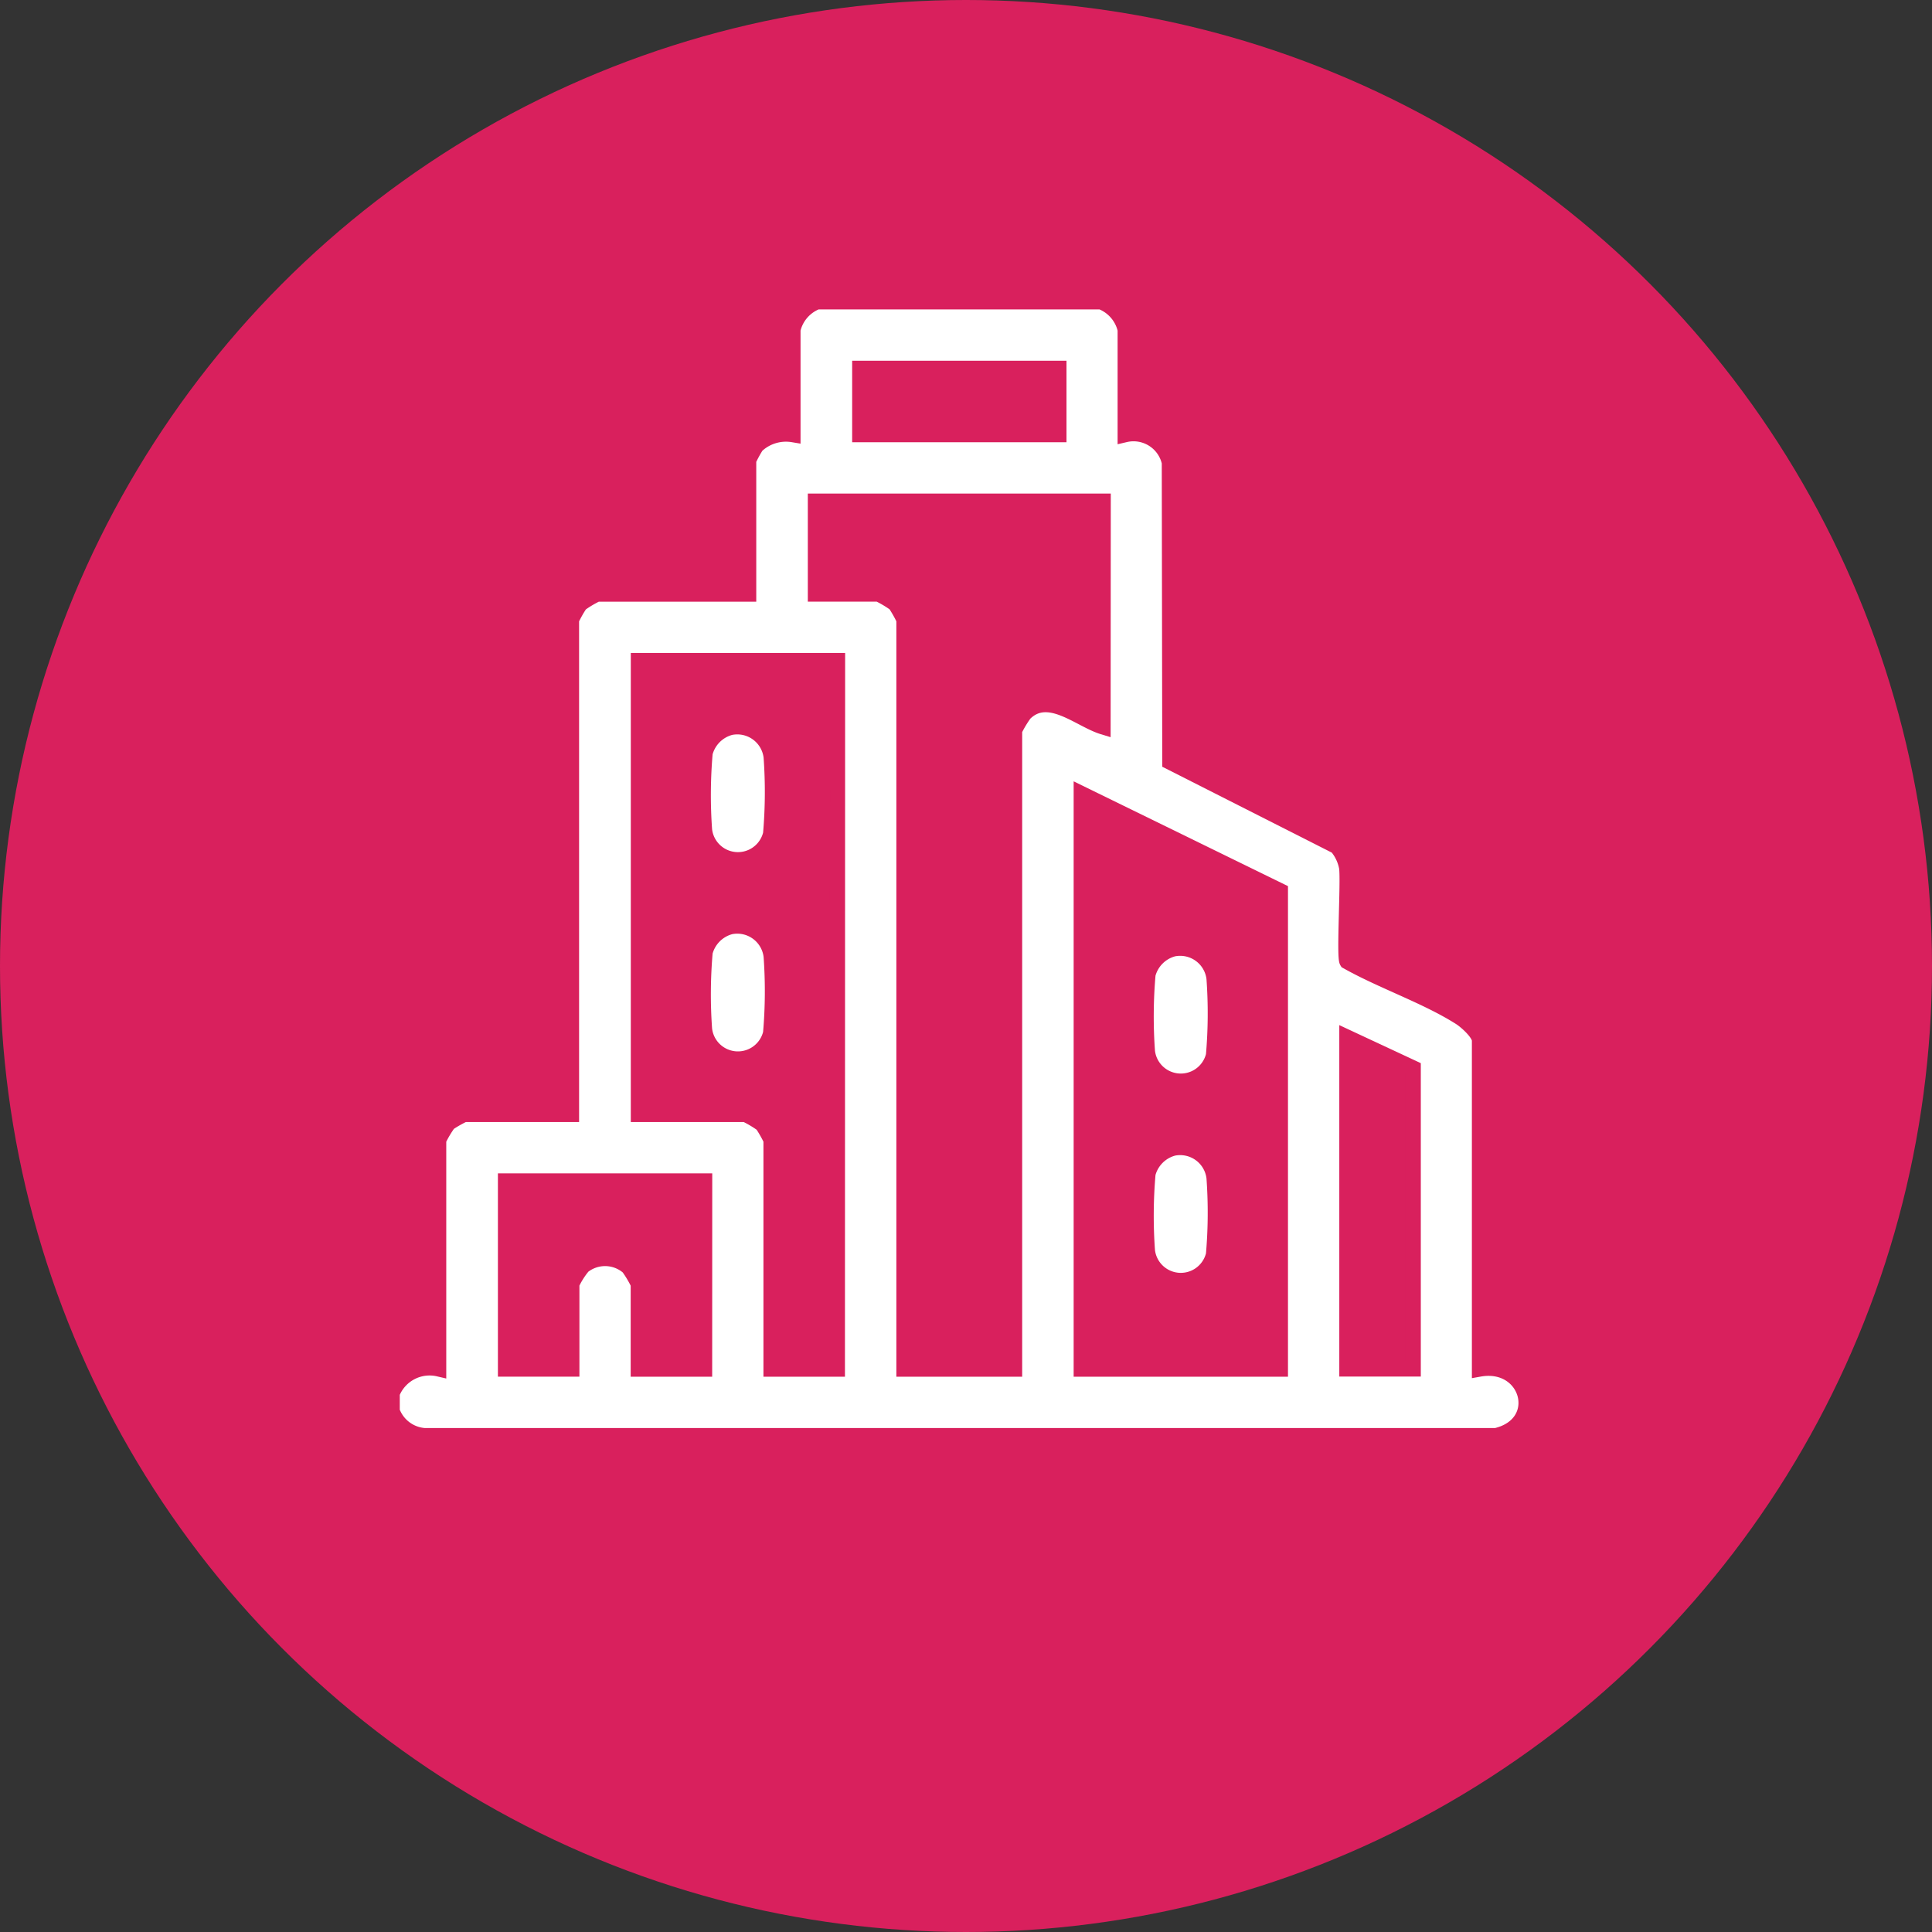 <?xml version="1.0" encoding="UTF-8"?>
<svg xmlns="http://www.w3.org/2000/svg" viewBox="0 0 64 64">
  <rect x="0" y="0" width="64" height="64" fill="#333333" stroke="none"/>
  <circle id="Ellipse_33" data-name="Ellipse 33" cx="32" cy="32" r="32" fill="#d9205d"></circle>
  <g id="Group_98" data-name="Group 98" transform="translate(13 10)">
    <path id="Path_276" data-name="Path 276" d="M344.176,22.607a1.3,1.3,0,0,1,.8.921l0,3.48a1.214,1.214,0,0,1,1.463.921l.016,9.923,5.527,2.8a1.488,1.488,0,0,1,.331.7c.059.479-.091,2.946.01,3.108,1.164.656,2.638,1.152,3.751,1.86.2.128.638.518.638.756V57.962c1.633-.291,2.205,1.809.552,2.2l-35.507,0a1.232,1.232,0,0,1-1.06-.811v-.587a1.33,1.33,0,0,1,1.54-.807V50.37a3.569,3.569,0,0,1,.328-.552,4.009,4.009,0,0,1,.515-.292h3.557V33.133a4.037,4.037,0,0,1,.292-.515,3.534,3.534,0,0,1,.552-.328h5.025V27.851a4.176,4.176,0,0,1,.259-.474,1.417,1.417,0,0,1,1.208-.369l0-3.48a1.3,1.3,0,0,1,.8-.921Zm-1.393,2.2h-6.6v2.2h6.6Zm1.467,4.4h-9.536v3.081h2.09a3.515,3.515,0,0,1,.552.328,4.1,4.1,0,0,1,.291.515V57.962h3.668V36.8a3.714,3.714,0,0,1,.33-.55c.786-.788,1.811.2,2.6.44Zm-8.8,5.281h-6.6V49.527H332.4a3.576,3.576,0,0,1,.552.328,4.051,4.051,0,0,1,.292.515v7.592h2.2Zm14.67,7.629-6.6-3.227V57.962h6.6Zm4.4,5.868-2.2-1.027v11h2.2Zm-23.472,3.741h-6.6v6.235h2.2V55.138a2.71,2.71,0,0,1,.37-.584,1.17,1.17,0,0,1,1.5.033,3.561,3.561,0,0,1,.328.552v2.824h2.2Z" transform="translate(-320.704 -22.607)" fill="#fff" stroke="#d9205d" stroke-width="0.5"></path>
    <path id="Path_277" data-name="Path 277" d="M343.131,52.049a1.129,1.129,0,0,1,1.342.971,16.089,16.089,0,0,1-.018,2.553,1.112,1.112,0,0,1-2.186-.128,16.1,16.1,0,0,1,.019-2.553,1.177,1.177,0,0,1,.843-.843" transform="translate(-331.929 -37.949)" fill="#fff" stroke="#d9205d" stroke-width="0.5"></path>
    <path id="Path_278" data-name="Path 278" d="M343.131,65.845a1.129,1.129,0,0,1,1.342.971,16.089,16.089,0,0,1-.018,2.553,1.112,1.112,0,0,1-2.186-.128,16.1,16.1,0,0,1,.019-2.553,1.177,1.177,0,0,1,.843-.843" transform="translate(-331.929 -45.144)" fill="#fff" stroke="#d9205d" stroke-width="0.5"></path>
    <path id="Path_279" data-name="Path 279" d="M373.79,67.378a1.129,1.129,0,0,1,1.342.971,16.1,16.1,0,0,1-.018,2.553,1.112,1.112,0,0,1-2.186-.128,16.089,16.089,0,0,1,.019-2.553,1.177,1.177,0,0,1,.843-.843" transform="translate(-347.917 -45.943)" fill="#fff" stroke="#d9205d" stroke-width="0.5"></path>
    <path id="Path_280" data-name="Path 280" d="M373.79,81.175a1.129,1.129,0,0,1,1.342.971,16.1,16.1,0,0,1-.018,2.553,1.112,1.112,0,0,1-2.186-.128,16.089,16.089,0,0,1,.019-2.553,1.177,1.177,0,0,1,.843-.843" transform="translate(-347.917 -53.138)" fill="#fff" stroke="#d9205d" stroke-width="0.5"></path>
  </g>
</svg>
